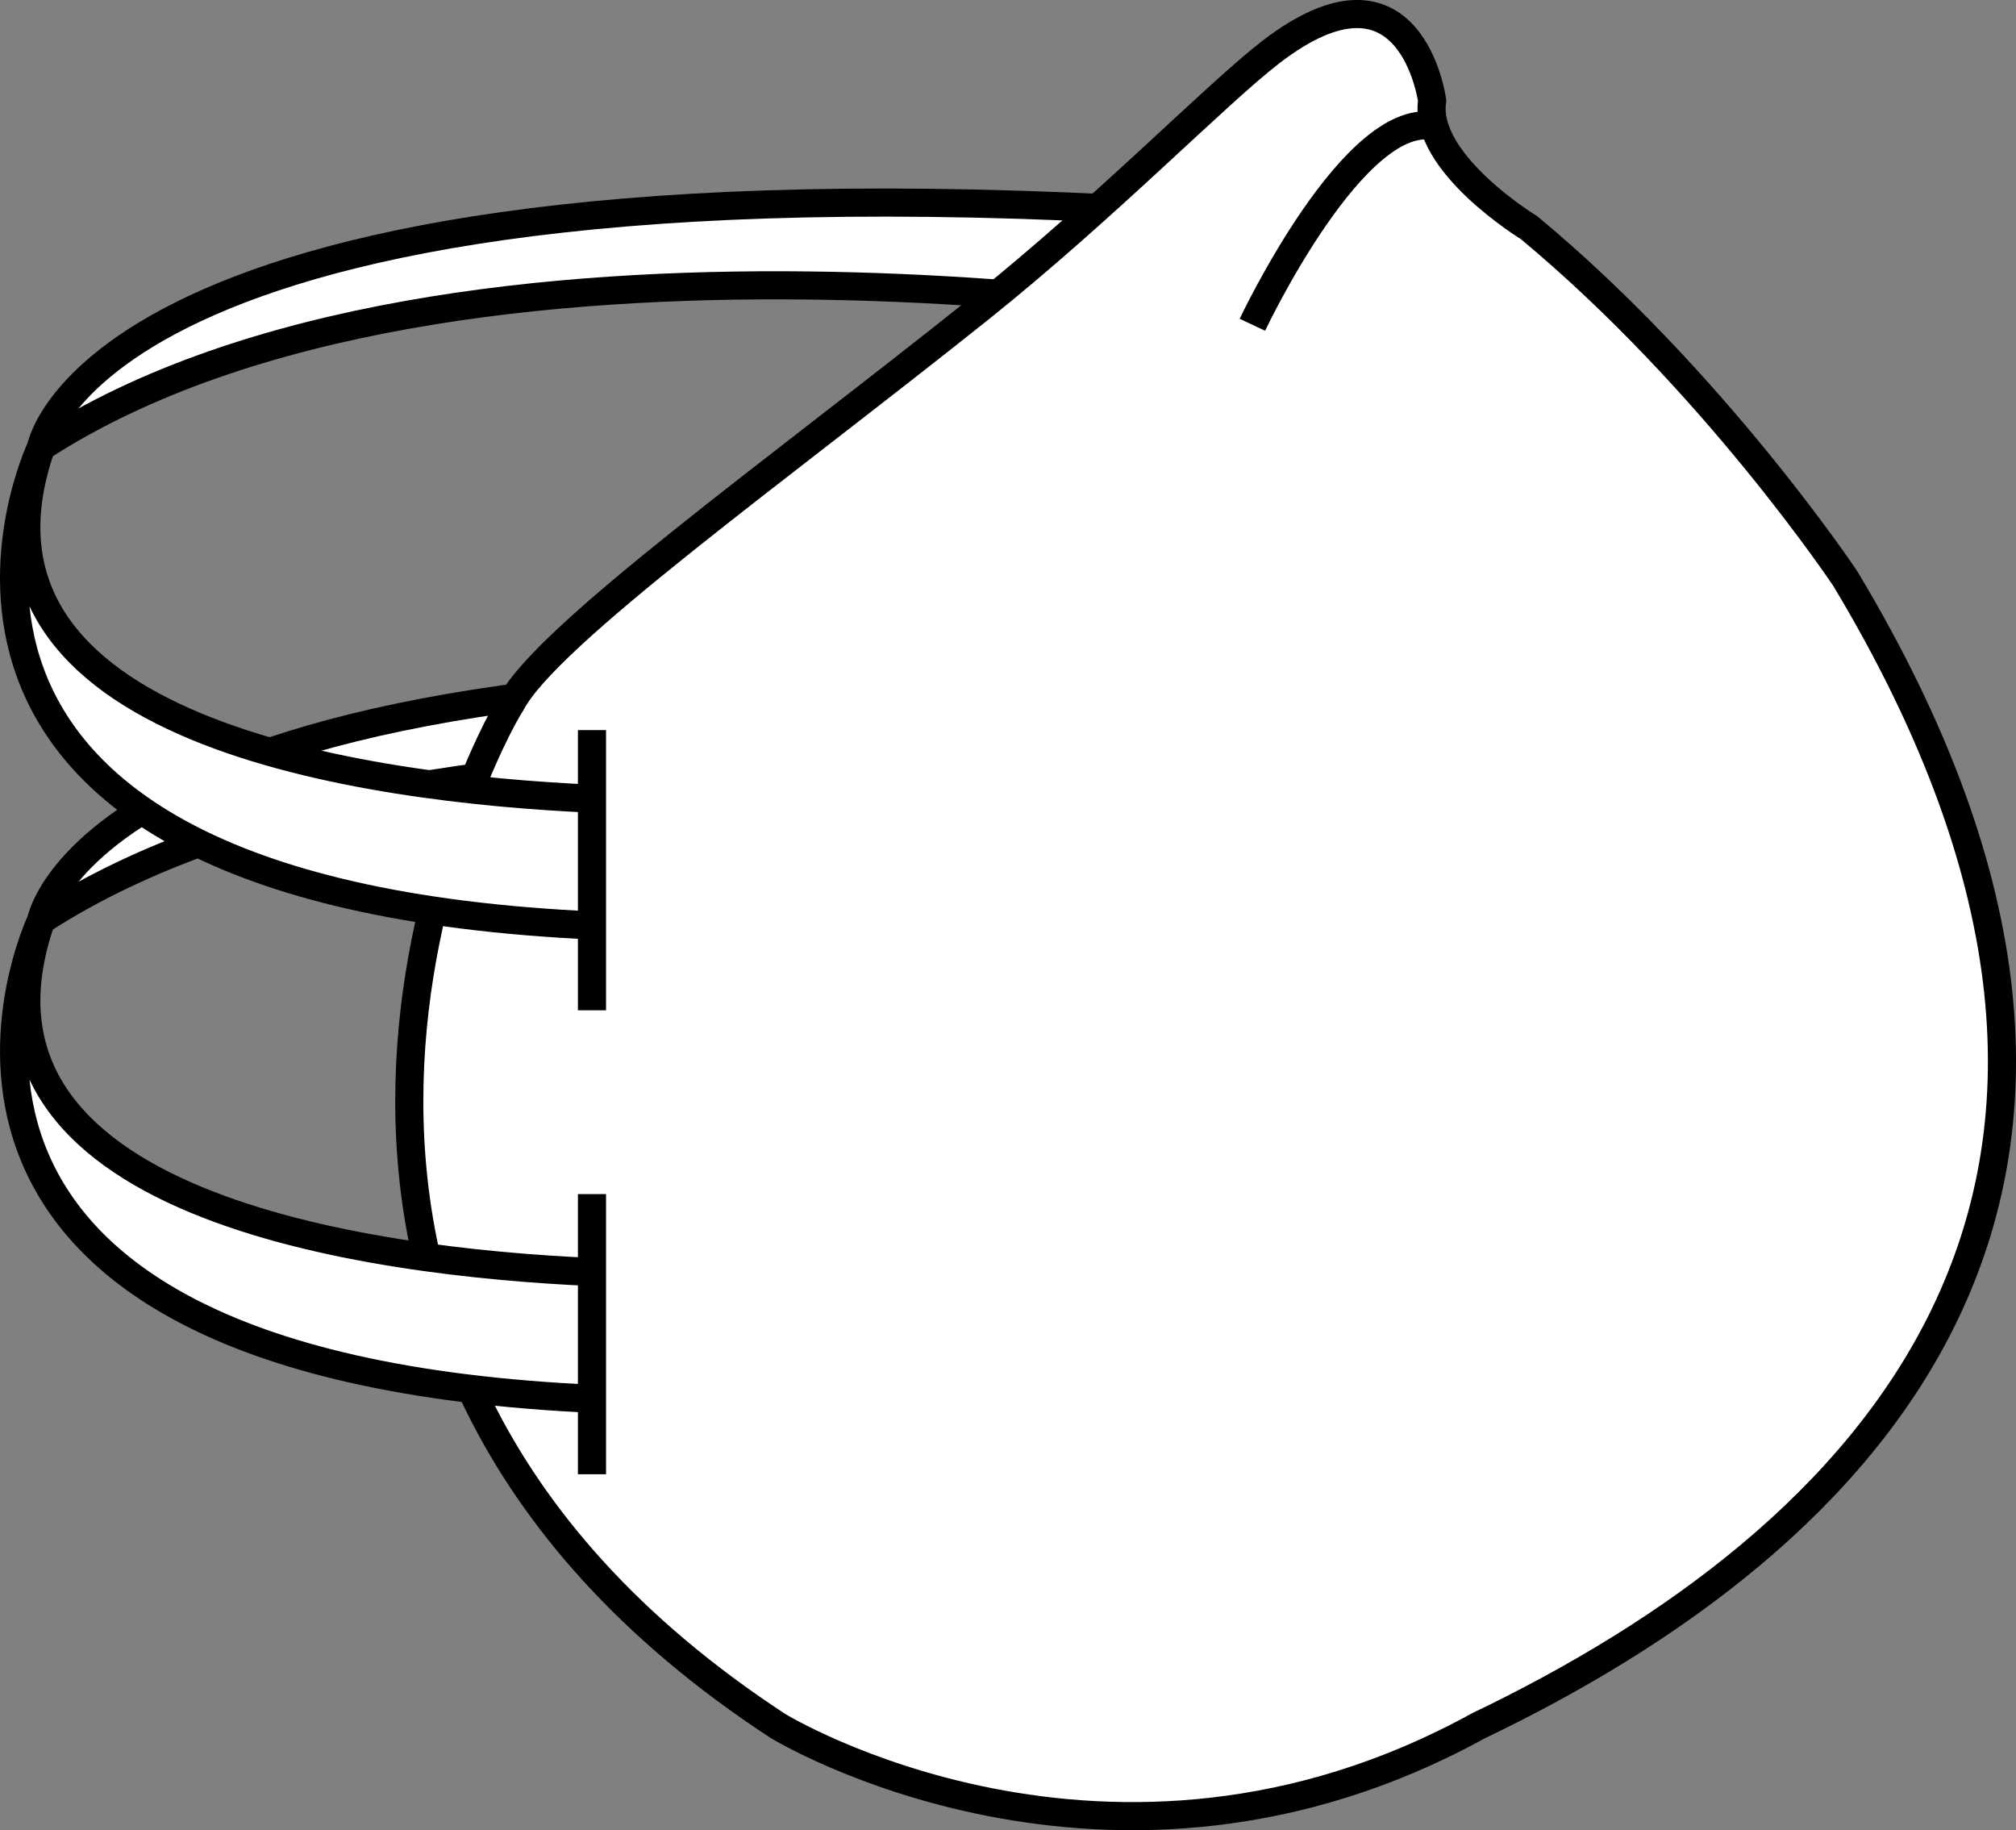 <?xml version="1.0" encoding="iso-8859-1"?>
<!-- Generator: Adobe Illustrator 28.1.0, SVG Export Plug-In . SVG Version: 6.00 Build 0)  -->
<svg version="1.1" id="image" xmlns="http://www.w3.org/2000/svg" xmlns:xlink="http://www.w3.org/1999/xlink" x="0px" y="0px"
	 width="57.377px" height="52.081px" viewBox="0 0 57.377 52.081" enable-background="new 0 0 57.377 52.081"
	 xml:space="preserve">
<rect x="0" y="0" width="57.377" height="52.081" fill="#808080" stroke="none"/>
<path fill="#FFFFFF" stroke="#000000" stroke-width="0.8" stroke-miterlimit="10" d="M1.172,26.189
	c0,0,1.577-8.802,33.544-6.603l5.87,0.494l-4.598,2.631C35.987,22.712,12.93,18.57,1.172,26.189z"/>
<path fill="#FFFFFF" stroke="#000000" stroke-width="0.8" stroke-miterlimit="10" d="M1.172,12.72
	c0,0,1.577-8.802,33.544-6.603l5.87,0.494l-4.598,2.631C35.987,9.242,12.93,5.101,1.172,12.72z"/>
<path fill="none" stroke="#000000" stroke-width="0.8" stroke-miterlimit="10" d="M40.494,0.429"/>
<path fill="#FFFFFF" stroke="#000000" stroke-width="0.8" stroke-miterlimit="10" d="M14.549,20.012
	c-0.788,1.182-9.459,17.942,7.587,29.1c0,0,9.426,5.781,19.937,0c10.97-5.255,20.972-15.132,10.445-32.648
	c0,0-3.739-5.617-8.999-9.985c0,0-3.022-1.839-2.759-3.613c0,0-0.591-4.467-4.598-1.379
	c-1.537,1.184-4.706,4.436-8.277,7.292C22.142,13.369,15.561,18.068,14.549,20.012z"/>
<path fill="#FFFFFF" stroke="#000000" stroke-width="0.8" stroke-miterlimit="10" d="M16.858,22.728
	c-6.379-0.287-18.524-1.885-15.686-10.008c0,0-6.061,12.656,15.781,13.619"/>
<path fill="#FFFFFF" stroke="#000000" stroke-width="0.8" stroke-miterlimit="10" d="M16.858,36.197
	C10.478,35.911-1.666,34.313,1.172,26.189c0,0-6.069,12.675,15.829,13.621"/>
<line fill="none" stroke="#000000" stroke-width="0.8" stroke-miterlimit="10" x1="16.848" y1="20.776" x2="16.848" y2="28.749"/>
<line fill="none" stroke="#000000" stroke-width="0.8" stroke-miterlimit="10" x1="16.848" y1="33.98" x2="16.848" y2="41.952"/>
<path fill="none" stroke="#000000" stroke-width="0.8" stroke-miterlimit="10" d="M35.644,9.242c0,0,2.946-6.246,5.252-5.632"
	/>
</svg>
